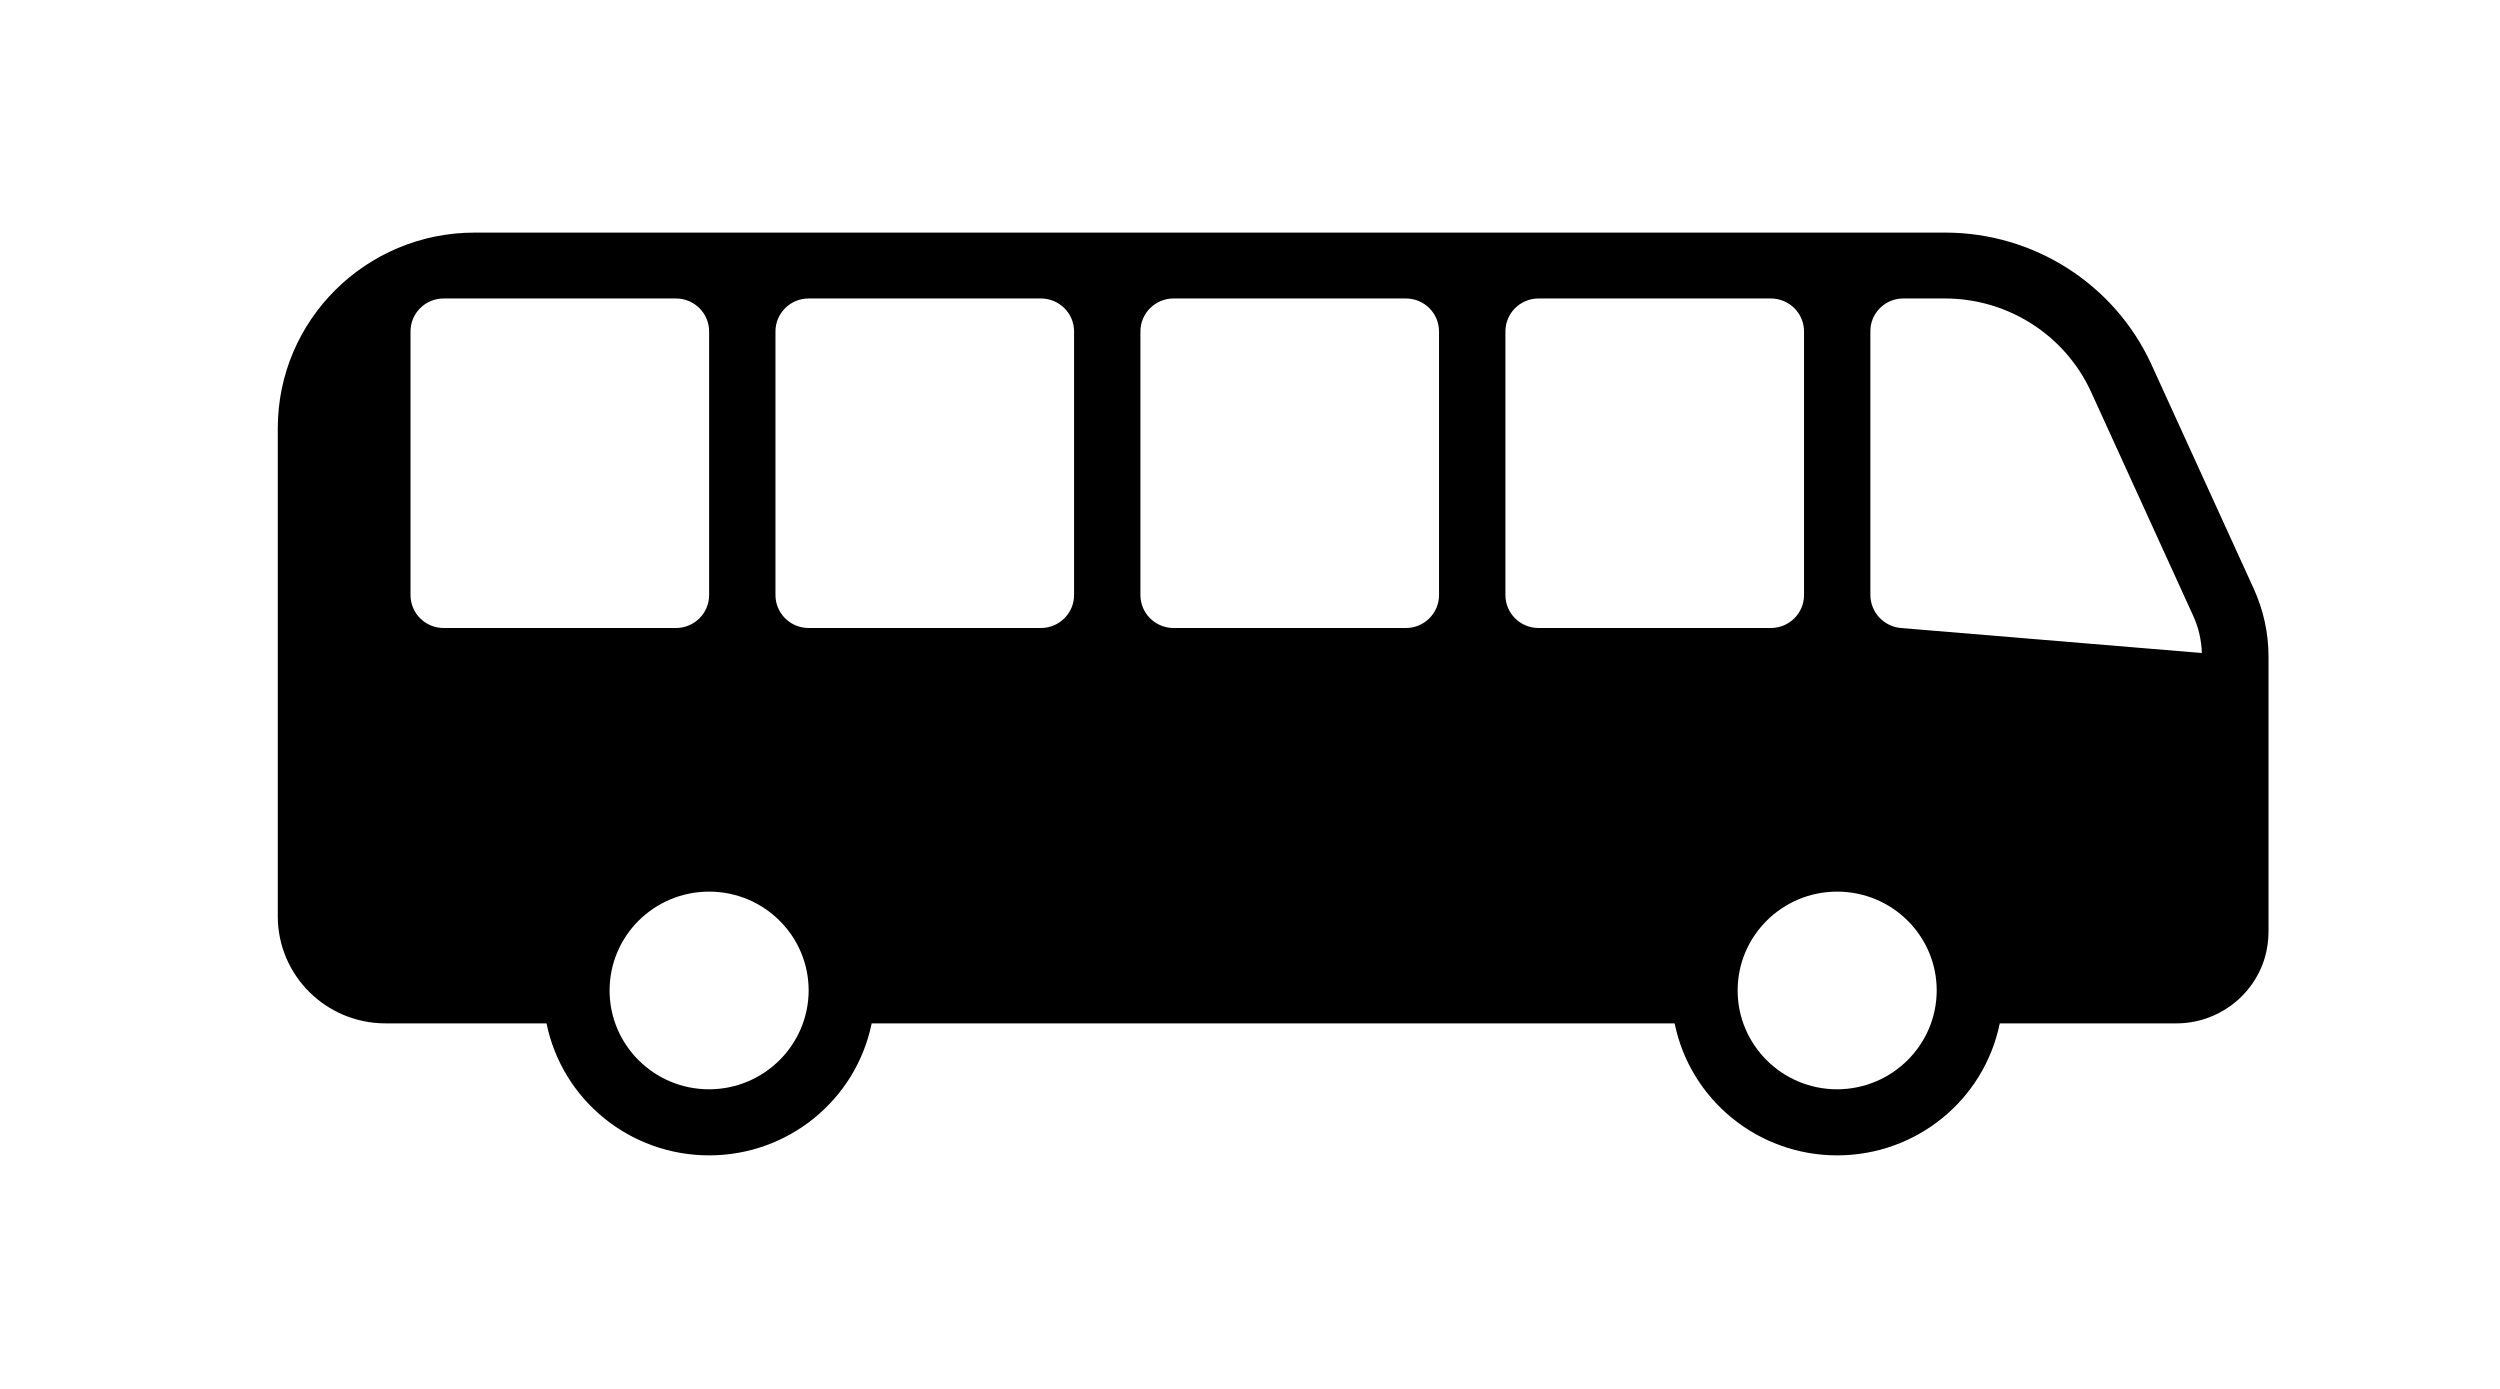 <?xml version="1.0" encoding="UTF-8"?>
<svg width="54px" height="30px" viewBox="0 0 54 30" version="1.1" xmlns="http://www.w3.org/2000/svg" xmlns:xlink="http://www.w3.org/1999/xlink">
    <!-- Generator: Sketch 54.1 (76490) - https://sketchapp.com -->
    <title>bus</title>
    <desc>Created with Sketch.</desc>
    <g id="bus" stroke="none" stroke-width="1" fill="none" fill-rule="evenodd">
        <g id="bus-2" transform="translate(6, 5)" fill="#000000" fill-rule="nonzero">
            <path d="M42.678,7.71 L40.463,2.856 C39.665,1.132 37.93,0.026 36.019,0.024 L4.25,0.024 C1.904,0.026 0.003,1.914 2.84217094e-14,4.245 L2.84217094e-14,14.792 C2.84217094e-14,16.07 1.043,17.105 2.329,17.105 L5.805,17.105 C6.144,18.764 7.612,19.956 9.317,19.956 C11.021,19.956 12.489,18.764 12.828,17.105 L30.172,17.105 C30.511,18.764 31.979,19.956 33.683,19.956 C35.388,19.956 36.856,18.764 37.195,17.105 L41.008,17.105 C41.893,17.105 42.672,16.526 42.921,15.682 C42.973,15.501 42.999,15.315 43,15.127 L43,9.184 C43,8.675 42.89,8.173 42.678,7.71 Z M3.583,8.565 C3.187,8.565 2.867,8.246 2.867,7.853 L2.867,2.159 C2.867,1.766 3.187,1.447 3.583,1.447 L8.6,1.447 C8.996,1.447 9.317,1.766 9.317,2.159 L9.317,7.853 C9.317,8.246 8.996,8.565 8.6,8.565 L3.583,8.565 Z M9.317,18.529 C8.129,18.529 7.167,17.573 7.167,16.394 C7.167,15.215 8.129,14.259 9.317,14.259 C10.504,14.259 11.467,15.215 11.467,16.394 C11.463,17.572 10.503,18.526 9.317,18.529 Z M17.2,7.853 C17.2,8.246 16.879,8.565 16.483,8.565 L11.467,8.565 C11.071,8.565 10.75,8.246 10.75,7.853 L10.75,2.159 C10.75,1.766 11.071,1.447 11.467,1.447 L16.483,1.447 C16.879,1.447 17.2,1.766 17.2,2.159 L17.2,7.853 Z M25.083,7.853 C25.083,8.246 24.763,8.565 24.367,8.565 L19.35,8.565 C18.954,8.565 18.633,8.246 18.633,7.853 L18.633,2.159 C18.633,1.766 18.954,1.447 19.35,1.447 L24.367,1.447 C24.763,1.447 25.083,1.766 25.083,2.159 L25.083,7.853 Z M27.233,8.565 C26.837,8.565 26.517,8.246 26.517,7.853 L26.517,2.159 C26.517,1.766 26.837,1.447 27.233,1.447 L32.25,1.447 C32.646,1.447 32.967,1.766 32.967,2.159 L32.967,7.853 C32.967,8.246 32.646,8.565 32.25,8.565 L27.233,8.565 Z M33.683,18.529 C32.496,18.529 31.533,17.573 31.533,16.394 C31.533,15.215 32.496,14.259 33.683,14.259 C34.871,14.259 35.833,15.215 35.833,16.394 C35.83,17.572 34.869,18.526 33.683,18.529 Z M35.059,8.565 C34.688,8.532 34.402,8.223 34.4,7.853 L34.4,2.153 C34.4,1.763 34.718,1.447 35.111,1.447 L36.019,1.447 C37.369,1.451 38.593,2.231 39.159,3.447 L41.373,8.301 C41.489,8.554 41.552,8.828 41.56,9.105 L35.059,8.565 Z" id="Shape"></path>
        </g>
    </g>
</svg>